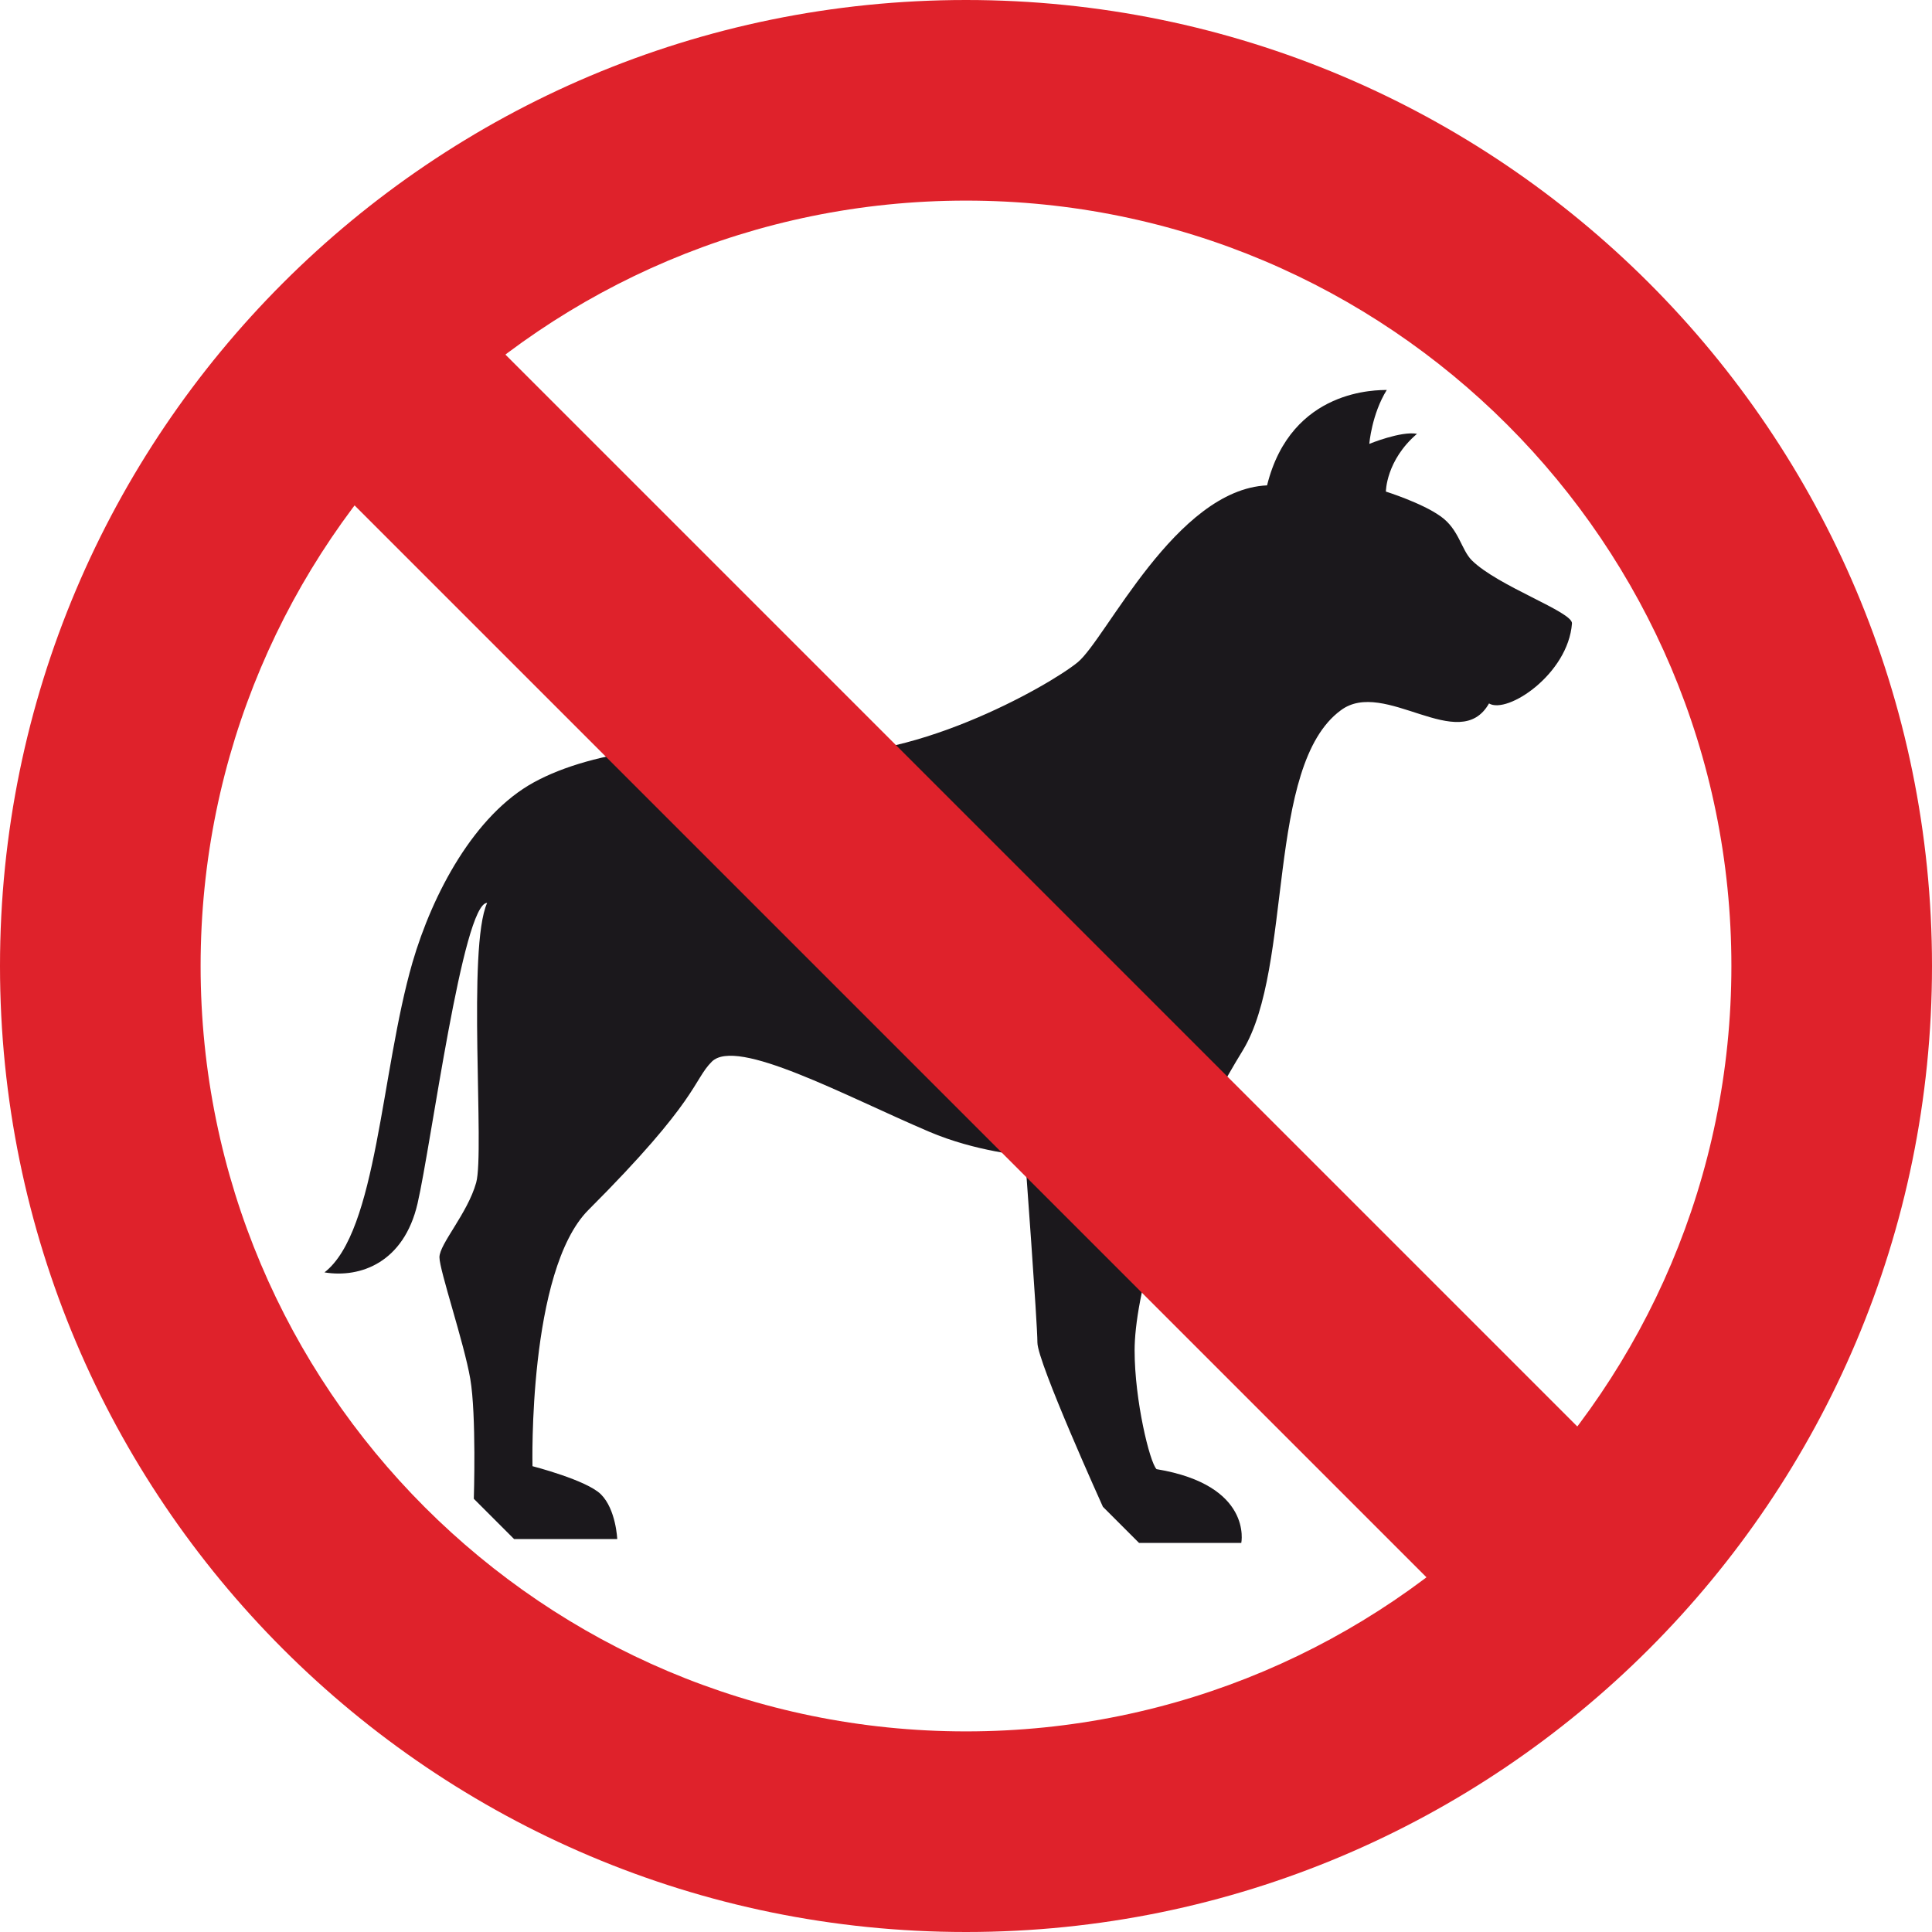 <?xml version="1.0" encoding="UTF-8"?>
<!DOCTYPE svg  PUBLIC '-//W3C//DTD SVG 1.1//EN'  'http://www.w3.org/Graphics/SVG/1.1/DTD/svg11.dtd'>
<svg enable-background="new 0 0 652 652" version="1.1" viewBox="0 0 652 652" xml:space="preserve" xmlns="http://www.w3.org/2000/svg">
<style type="text/css">
<![CDATA[
	.st0{fill:#1B181C;}
	.st1{fill:#DF222B;}
]]>
</style>
<path class="st0" d="m468 131.6c-2.7 0.1-32.2-0.8-40.4 32.2-30.8 1.4-54.3 51.8-63.9 59.7-9.9 8.1-58 35.3-93.3 30.3-35.3-5.1-70.1-0.8-90.2 10.2s-34.2 37.5-41 60.8c-10.7 37-11.9 90.8-29.7 104.6 12.2 2 26.8-3.4 31.4-23.2s15.3-101.5 23.5-101.5c-6.8 15-0.8 84-3.7 94.4s-12.4 20.7-12.4 25.2c0 4.4 8.3 28.8 10.4 41s1.2 40.5 1.2 40.5l13.6 13.6h34.8s-0.4-10-5.5-15.1c-4.8-4.8-23.1-9.5-23.1-9.5s-1.6-66 18.9-86.5c37.3-37.3 35.3-43.7 41.6-50 8.4-8.4 44.9 11.5 73.3 23.6 15.9 6.8 32.4 8.1 32.4 8.1s4.2 56.5 4.2 63.1 22.1 55.4 22.1 55.4l12.2 12.2h34.5s4-19.5-28.6-24.9c-2.3-2.3-7.4-23.2-7.4-40.1 0-17 9.3-56.8 36.5-101.2 17.2-28.2 7.6-96.1 33.1-114.8 14.7-11 40 15.3 50-2.3 6.2 3.7 26.7-9.9 28-27 0.3-3.9-24.9-12.5-33.8-21.3-3.6-3.6-4.3-10.5-10.6-14.9-6.3-4.5-18.4-8.3-18.4-8.3s0-10.5 10.5-19.5c-5.4-1-16.1 3.4-16.1 3.4s0.8-10 5.9-18.2z"/>

	
		
			<path class="st1" d="m326 0c-180 0-326 146-326 326s146 326 326 326 326-146 326-326-146-326-326-326zm0 584.3c-142.7 0-258.3-115.7-258.3-258.3 0-142.7 115.6-258.3 258.3-258.3s258.3 115.6 258.3 258.3c0 142.6-115.7 258.3-258.3 258.3z"/>
		
	
	<polygon class="st1" points="164.2 113.3 113.3 164.2 487.8 538.7 538.7 487.8"/>

</svg>
